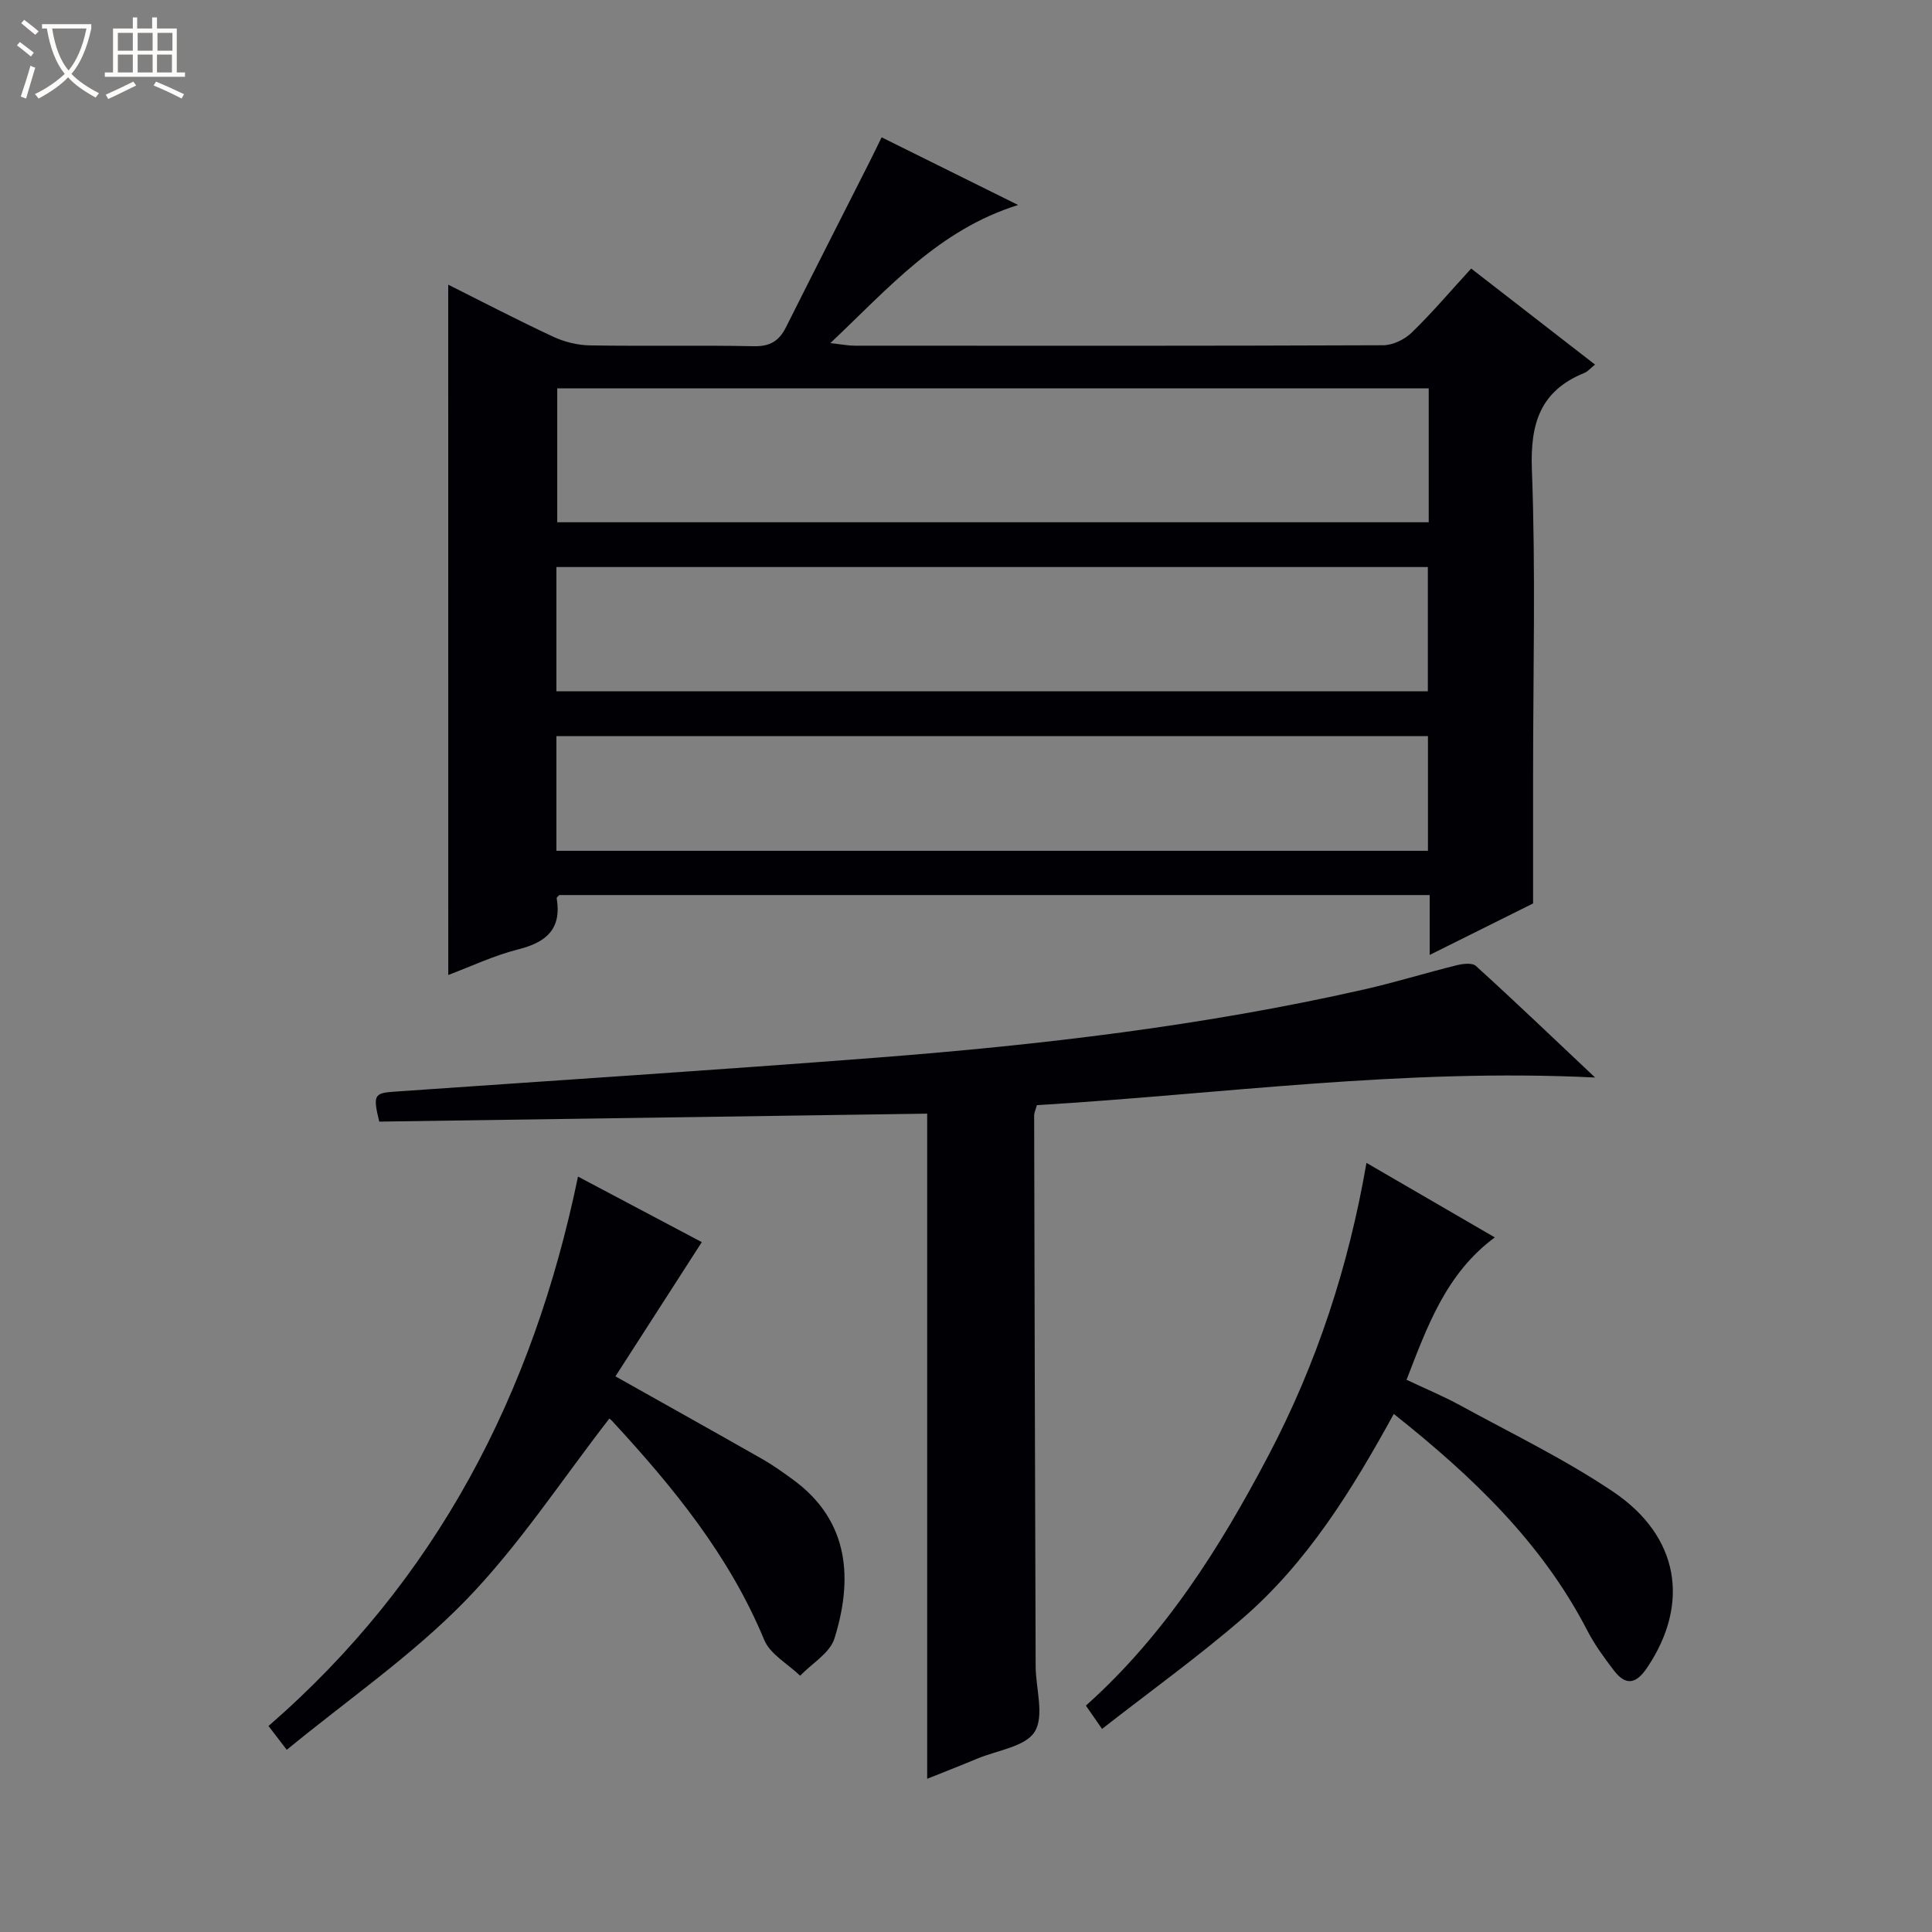 <svg enable-background="new 0 0 400 400" viewBox="0 0 400 400" xmlns="http://www.w3.org/2000/svg"><rect x="0" y="0" width="400" height="400" fill="#808080" stroke="none"/><path d="m6.4 11.7c-1-.8-1.9-1.6-2.9-2.3l.6-.7c.9.7 1.9 1.4 2.9 2.2zm-2.1 8.3c.7-2.1 1.4-4.2 2-6.4.2.1.6.3 1 .4-.7 2.3-1.3 4.4-1.9 6.4zm3-12.8c-1.1-.9-2.1-1.7-2.9-2.4l.6-.7c1 .8 2 1.5 3 2.4zm1.4-1.3v-.9h10.2v.9c-.9 4.2-2.3 7.3-4.1 9.4 1.3 1.4 3.2 2.7 5.7 4-.2.2-.4.5-.7.9-2.5-1.4-4.4-2.7-5.7-4.2-1.4 1.5-3.5 3-6.1 4.4 0 0 0 0-.1-.1-.3-.4-.5-.7-.7-.8 2.7-1.3 4.7-2.8 6.2-4.2-1.8-2.2-3-5.3-3.7-9.4zm9.2 0h-7.1c.6 3.8 1.7 6.7 3.4 8.7 1.7-2.1 2.9-4.8 3.7-8.7z" fill="#fcfbfa"/><path d="m31.6 3.6h.9v2.3h4.1v9.1h1.7v.9h-16.6v-.9h1.7v-9.1h4.1v-2.3h.9v2.3h3.1v-2.3zm-4 13.3.6.8c-1.9.9-3.8 1.9-5.8 2.8-.2-.3-.3-.6-.5-.9 2-.9 3.9-1.8 5.7-2.7zm-3.2-10.1v3.7h3.1v-3.7zm0 4.5v3.7h3.1v-3.7zm4.1-4.5v3.7h3.1v-3.7zm0 4.5v3.7h3.1v-3.7zm9.1 9.1c-2.1-1.1-4.1-2-5.8-2.7l.5-.8c2.2.9 4.1 1.8 5.8 2.6zm-1.9-13.6h-3.1v3.7h3.1zm-3.2 4.5v3.7h3.1v-3.7z" fill="#fcfbfa"/><g fill="#010105"><path d="m92.8 58.94c7.16 3.58 14.36 7.34 21.73 10.77 2.32 1.08 5.04 1.76 7.6 1.8 11.32.19 22.66-.06 33.98.17 3.35.07 5.22-1.13 6.63-3.95 5.72-11.42 11.52-22.81 17.29-34.21.81-1.6 1.59-3.23 2.5-5.09 9.29 4.61 18.34 9.09 28.26 14.01-16.48 5.17-26.71 17.11-38.88 28.6 2.39.26 3.71.53 5.02.53 36.48.02 72.96.06 109.44-.09 2-.01 4.44-1.19 5.91-2.62 4.17-4.04 7.94-8.49 12.31-13.26 8.53 6.61 16.99 13.17 25.64 19.88-.9.72-1.46 1.42-2.18 1.72-9.17 3.72-11.25 10.47-10.89 20.05.8 20.96.25 41.97.25 62.96v26.84c-5.97 2.97-13.33 6.63-21.41 10.66 0-4.64 0-8.38 0-12.4-60.36 0-120.26 0-180.2 0-.16.19-.58.47-.54.67 1.04 6.29-2.06 9.09-7.91 10.56-5.09 1.28-9.92 3.59-14.54 5.32-.01-47.66-.01-95.13-.01-142.92zm203 21.46c-60.49 0-120.5 0-180.43 0v27.73h180.43c0-9.42 0-18.39 0-27.73zm-180.6 62.73h180.42c0-8.88 0-17.31 0-25.73-60.31 0-120.32 0-180.42 0zm0 33.02h180.44c0-8.21 0-15.97 0-23.75-60.31 0-120.31 0-180.44 0z"/><path d="m330.25 223.09c-39.76-1.96-77.54 3.44-115.58 5.72-.26.97-.56 1.57-.56 2.18.08 37.99.18 75.99.31 113.98.02 4.61 1.84 10.22-.18 13.54-1.9 3.12-7.75 3.86-11.89 5.59-3.5 1.46-7.04 2.84-10.39 4.18 0-45.93 0-91.6 0-137.71-37.52.54-75.54 1.1-113.44 1.65-1.34-5.51-1.07-5.92 3.2-6.21 33.33-2.32 66.68-4.47 99.99-7.05 33.81-2.62 67.46-6.58 100.6-14.08 6.47-1.46 12.82-3.44 19.26-5.03 1.28-.32 3.23-.56 3.99.13 7.97 7.23 15.75 14.68 24.69 23.11z"/><path d="m288.57 292.74c-8.7 15.84-17.91 30.74-31.29 42.31-9.26 8.01-19.25 15.19-29.11 22.9-1.54-2.22-2.37-3.41-3.35-4.82 16.39-14.64 27.79-32.76 37.81-51.81 9.95-18.92 16.57-39.03 20.28-60.56 9.12 5.3 17.71 10.28 26.57 15.43-10.06 7.46-13.92 18.26-18.27 29.48 3.78 1.79 7.57 3.36 11.14 5.31 10.63 5.82 21.62 11.12 31.64 17.87 13.76 9.27 15.9 23.22 7.05 36.4-2.33 3.46-4.44 3.81-6.91.59-2.01-2.63-4-5.35-5.51-8.28-9.4-18.18-23.75-31.87-40.05-44.82z"/><path d="m119.67 243.6c9.23 4.89 17.81 9.43 25.63 13.57-6.06 9.42-11.92 18.52-17.88 27.79 10.82 6.08 20.65 11.57 30.44 17.14 2.16 1.23 4.18 2.69 6.2 4.15 12.08 8.72 12.43 21.08 8.7 32.99-.94 3.01-4.66 5.15-7.1 7.7-2.54-2.45-6.2-4.43-7.44-7.42-7.21-17.41-18.84-31.62-31.41-45.24-.33-.36-.73-.65-.65-.58-9.86 12.69-18.71 26.3-29.82 37.72-11.05 11.34-24.34 20.48-36.97 30.86-1.73-2.26-2.59-3.38-3.78-4.93 34.79-30.19 54.77-68.73 64.08-113.75z"/></g></svg>